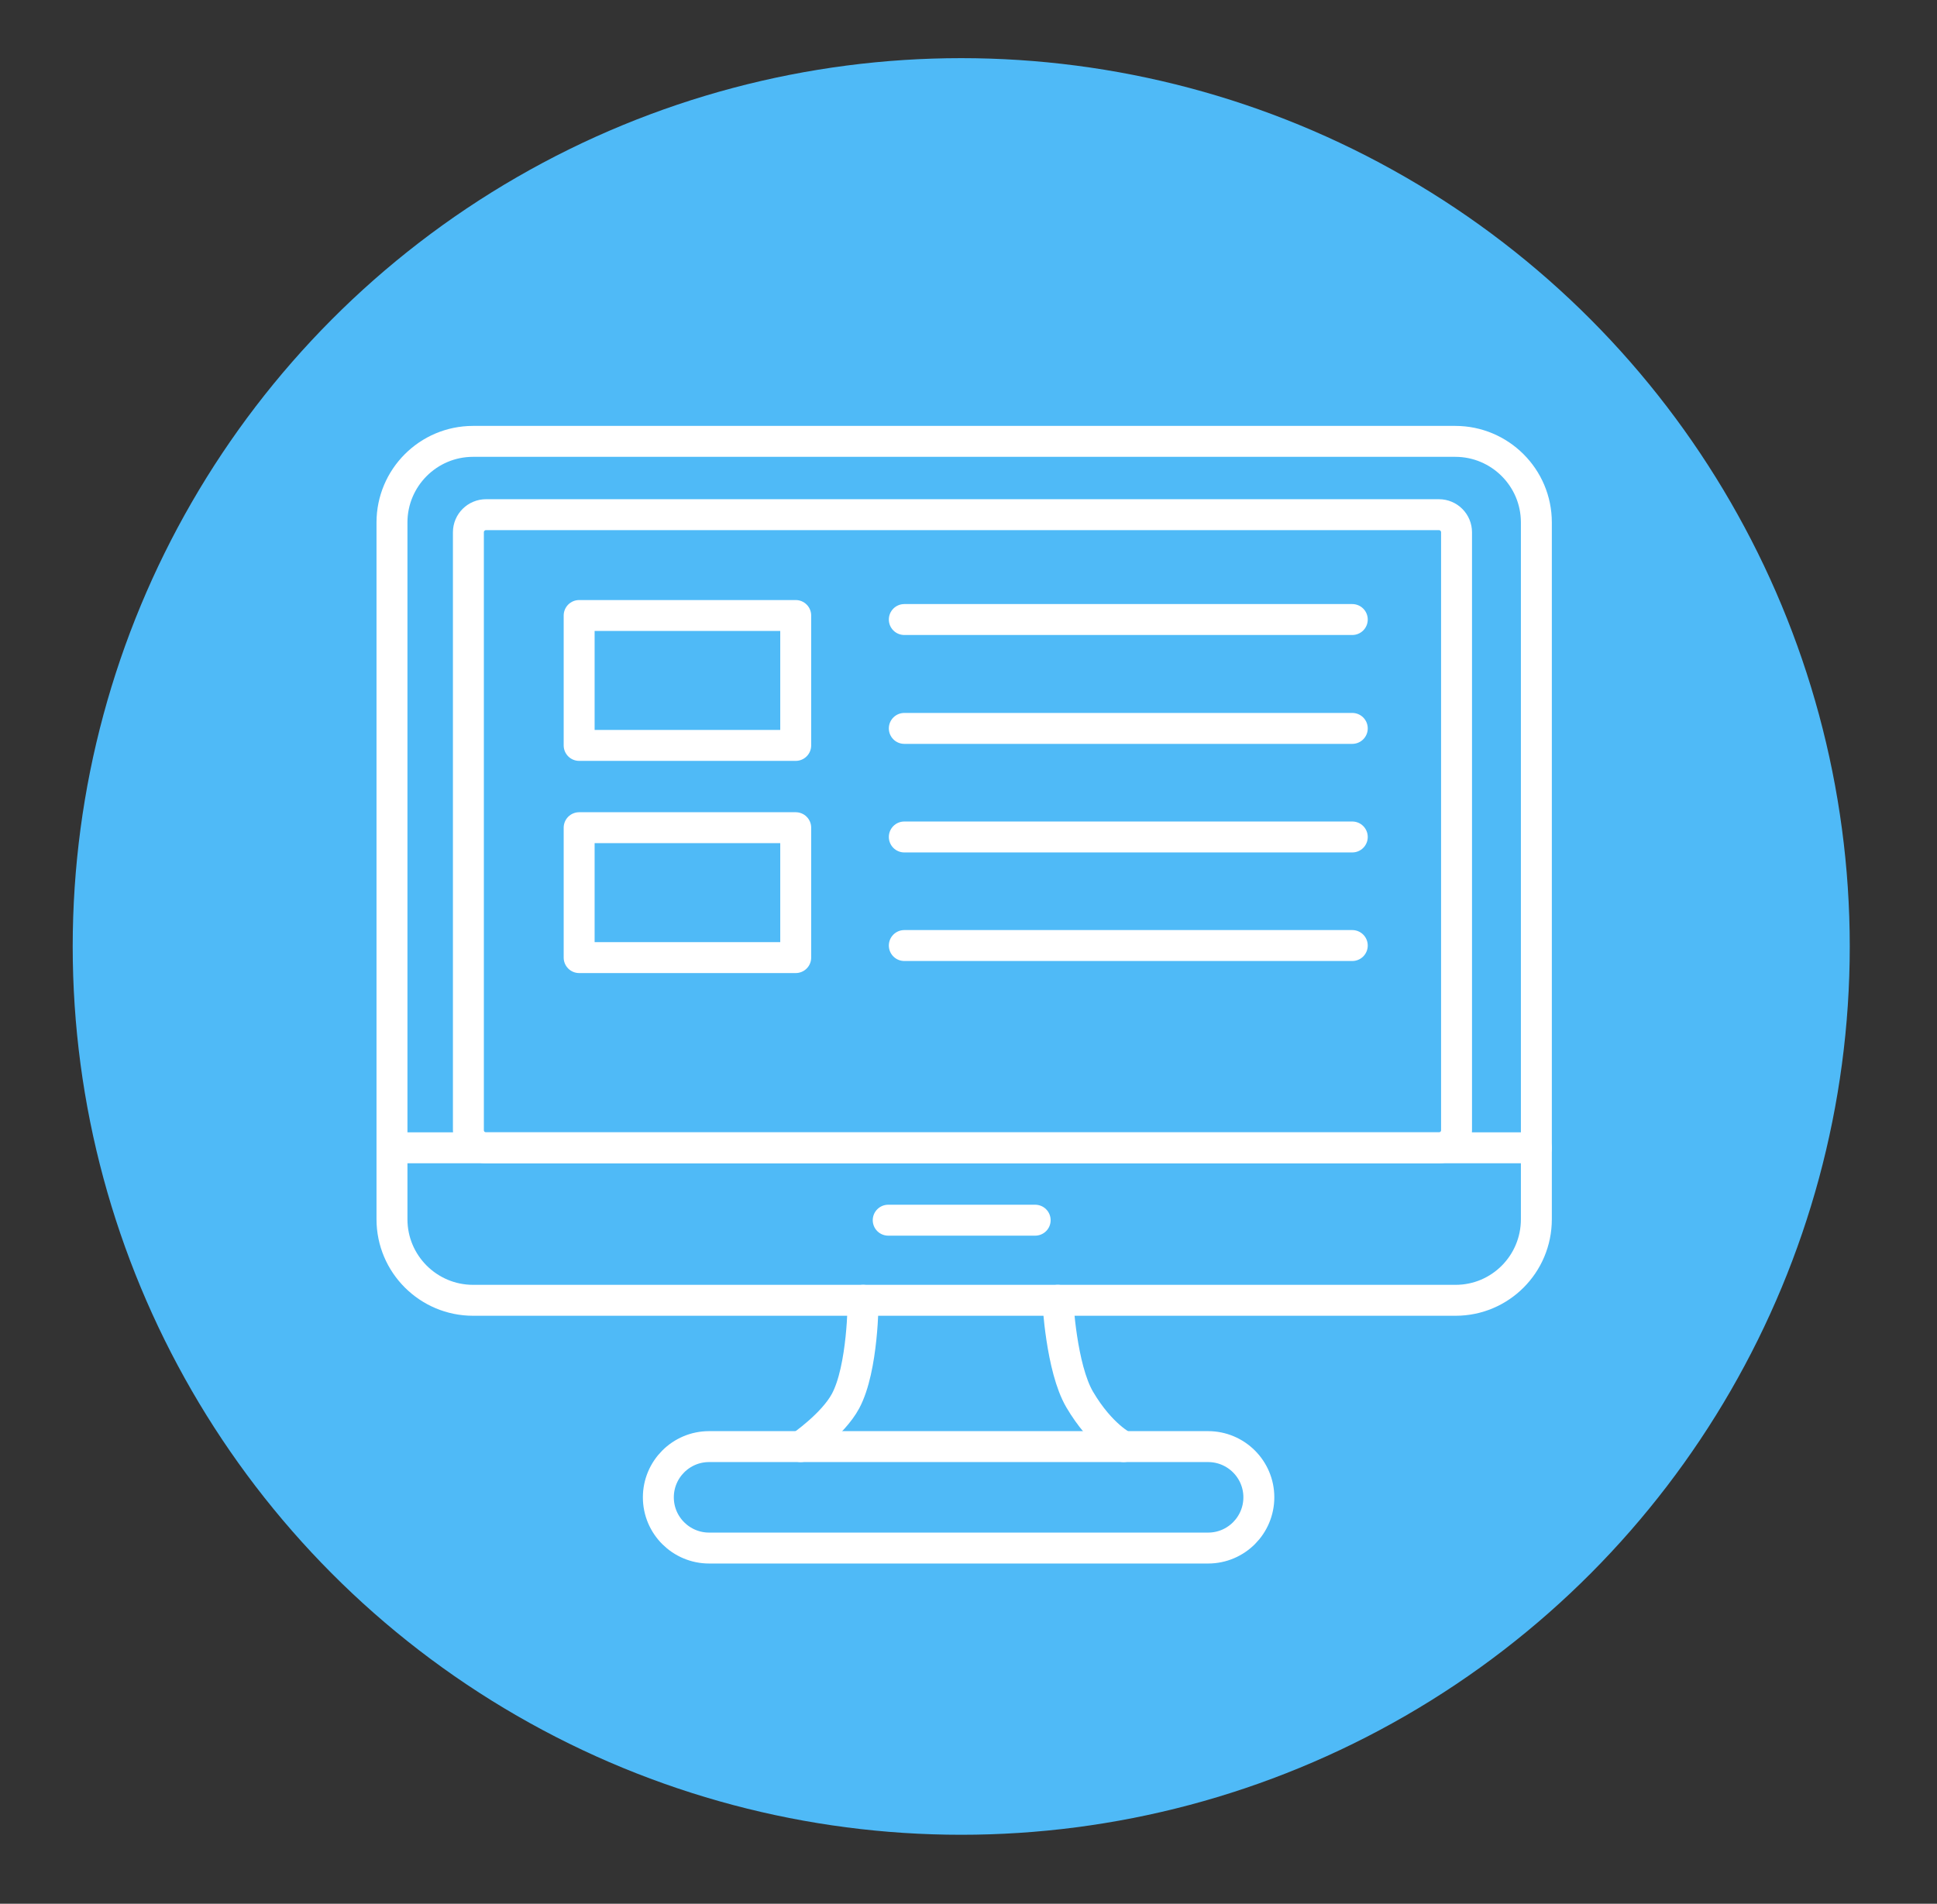 <?xml version="1.0" encoding="UTF-8"?> <!-- Generator: Adobe Illustrator 25.4.0, SVG Export Plug-In . SVG Version: 6.00 Build 0) --> <svg xmlns="http://www.w3.org/2000/svg" xmlns:xlink="http://www.w3.org/1999/xlink" id="Слой_1" x="0px" y="0px" viewBox="0 0 626.1 615.5" style="enable-background:new 0 0 626.1 615.5;" xml:space="preserve"><rect x="0" y="0" width="626.1" height="615.5" fill="#333333" stroke="none"/> <style type="text/css"> .st0{fill:#4FBAF7;} .st1{fill:none;stroke:#FFFFFF;stroke-width:10;stroke-linecap:round;stroke-linejoin:round;stroke-miterlimit:10;} </style> <circle class="st0" cx="310.7" cy="306" r="287.2"></circle> <g> <path class="st1" d="M470.5,420.4H152.9c-14.4,0-26.2-11.7-26.2-26.2V168.9c0-14.4,11.7-26.2,26.2-26.2h317.5 c14.4,0,26.2,11.7,26.2,26.2v225.3C496.6,408.7,484.9,420.4,470.5,420.4z"></path> <path class="st1" d="M390.5,500.5H229.2c-9,0-16.4-7.3-16.4-16.4l0,0c0-9,7.3-16.4,16.4-16.4h161.3c9,0,16.4,7.3,16.4,16.4l0,0 C406.9,493.1,399.6,500.5,390.5,500.5z"></path> <path class="st1" d="M279,420.4c0,0,0,22-5.7,32.6c-4.1,7.6-14.5,14.7-14.5,14.7"></path> <path class="st1" d="M341.9,420.4c0,0,1.1,21.9,7.1,32.1c6.9,11.7,14.2,15.2,14.2,15.2"></path> <line class="st1" x1="126.8" y1="371.1" x2="496.6" y2="371.1"></line> <line class="st1" x1="287.1" y1="394.5" x2="334.6" y2="394.5"></line> <path class="st1" d="M465.1,371.1h-308c-3.2,0-5.7-2.6-5.7-5.7V172.1c0-3.2,2.6-5.7,5.7-5.7h308c3.2,0,5.7,2.6,5.7,5.7v193.3 C470.8,368.5,468.3,371.1,465.1,371.1z"></path> <rect x="187.2" y="199" class="st1" width="70" height="42"></rect> <rect x="187.2" y="267.6" class="st1" width="70" height="42"></rect> <line class="st1" x1="292.3" y1="200.3" x2="437.1" y2="200.3"></line> <line class="st1" x1="292.3" y1="235.5" x2="437.1" y2="235.5"></line> <line class="st1" x1="292.3" y1="270.6" x2="437.1" y2="270.6"></line> <line class="st1" x1="292.3" y1="305.7" x2="437.1" y2="305.7"></line> </g> </svg> 
